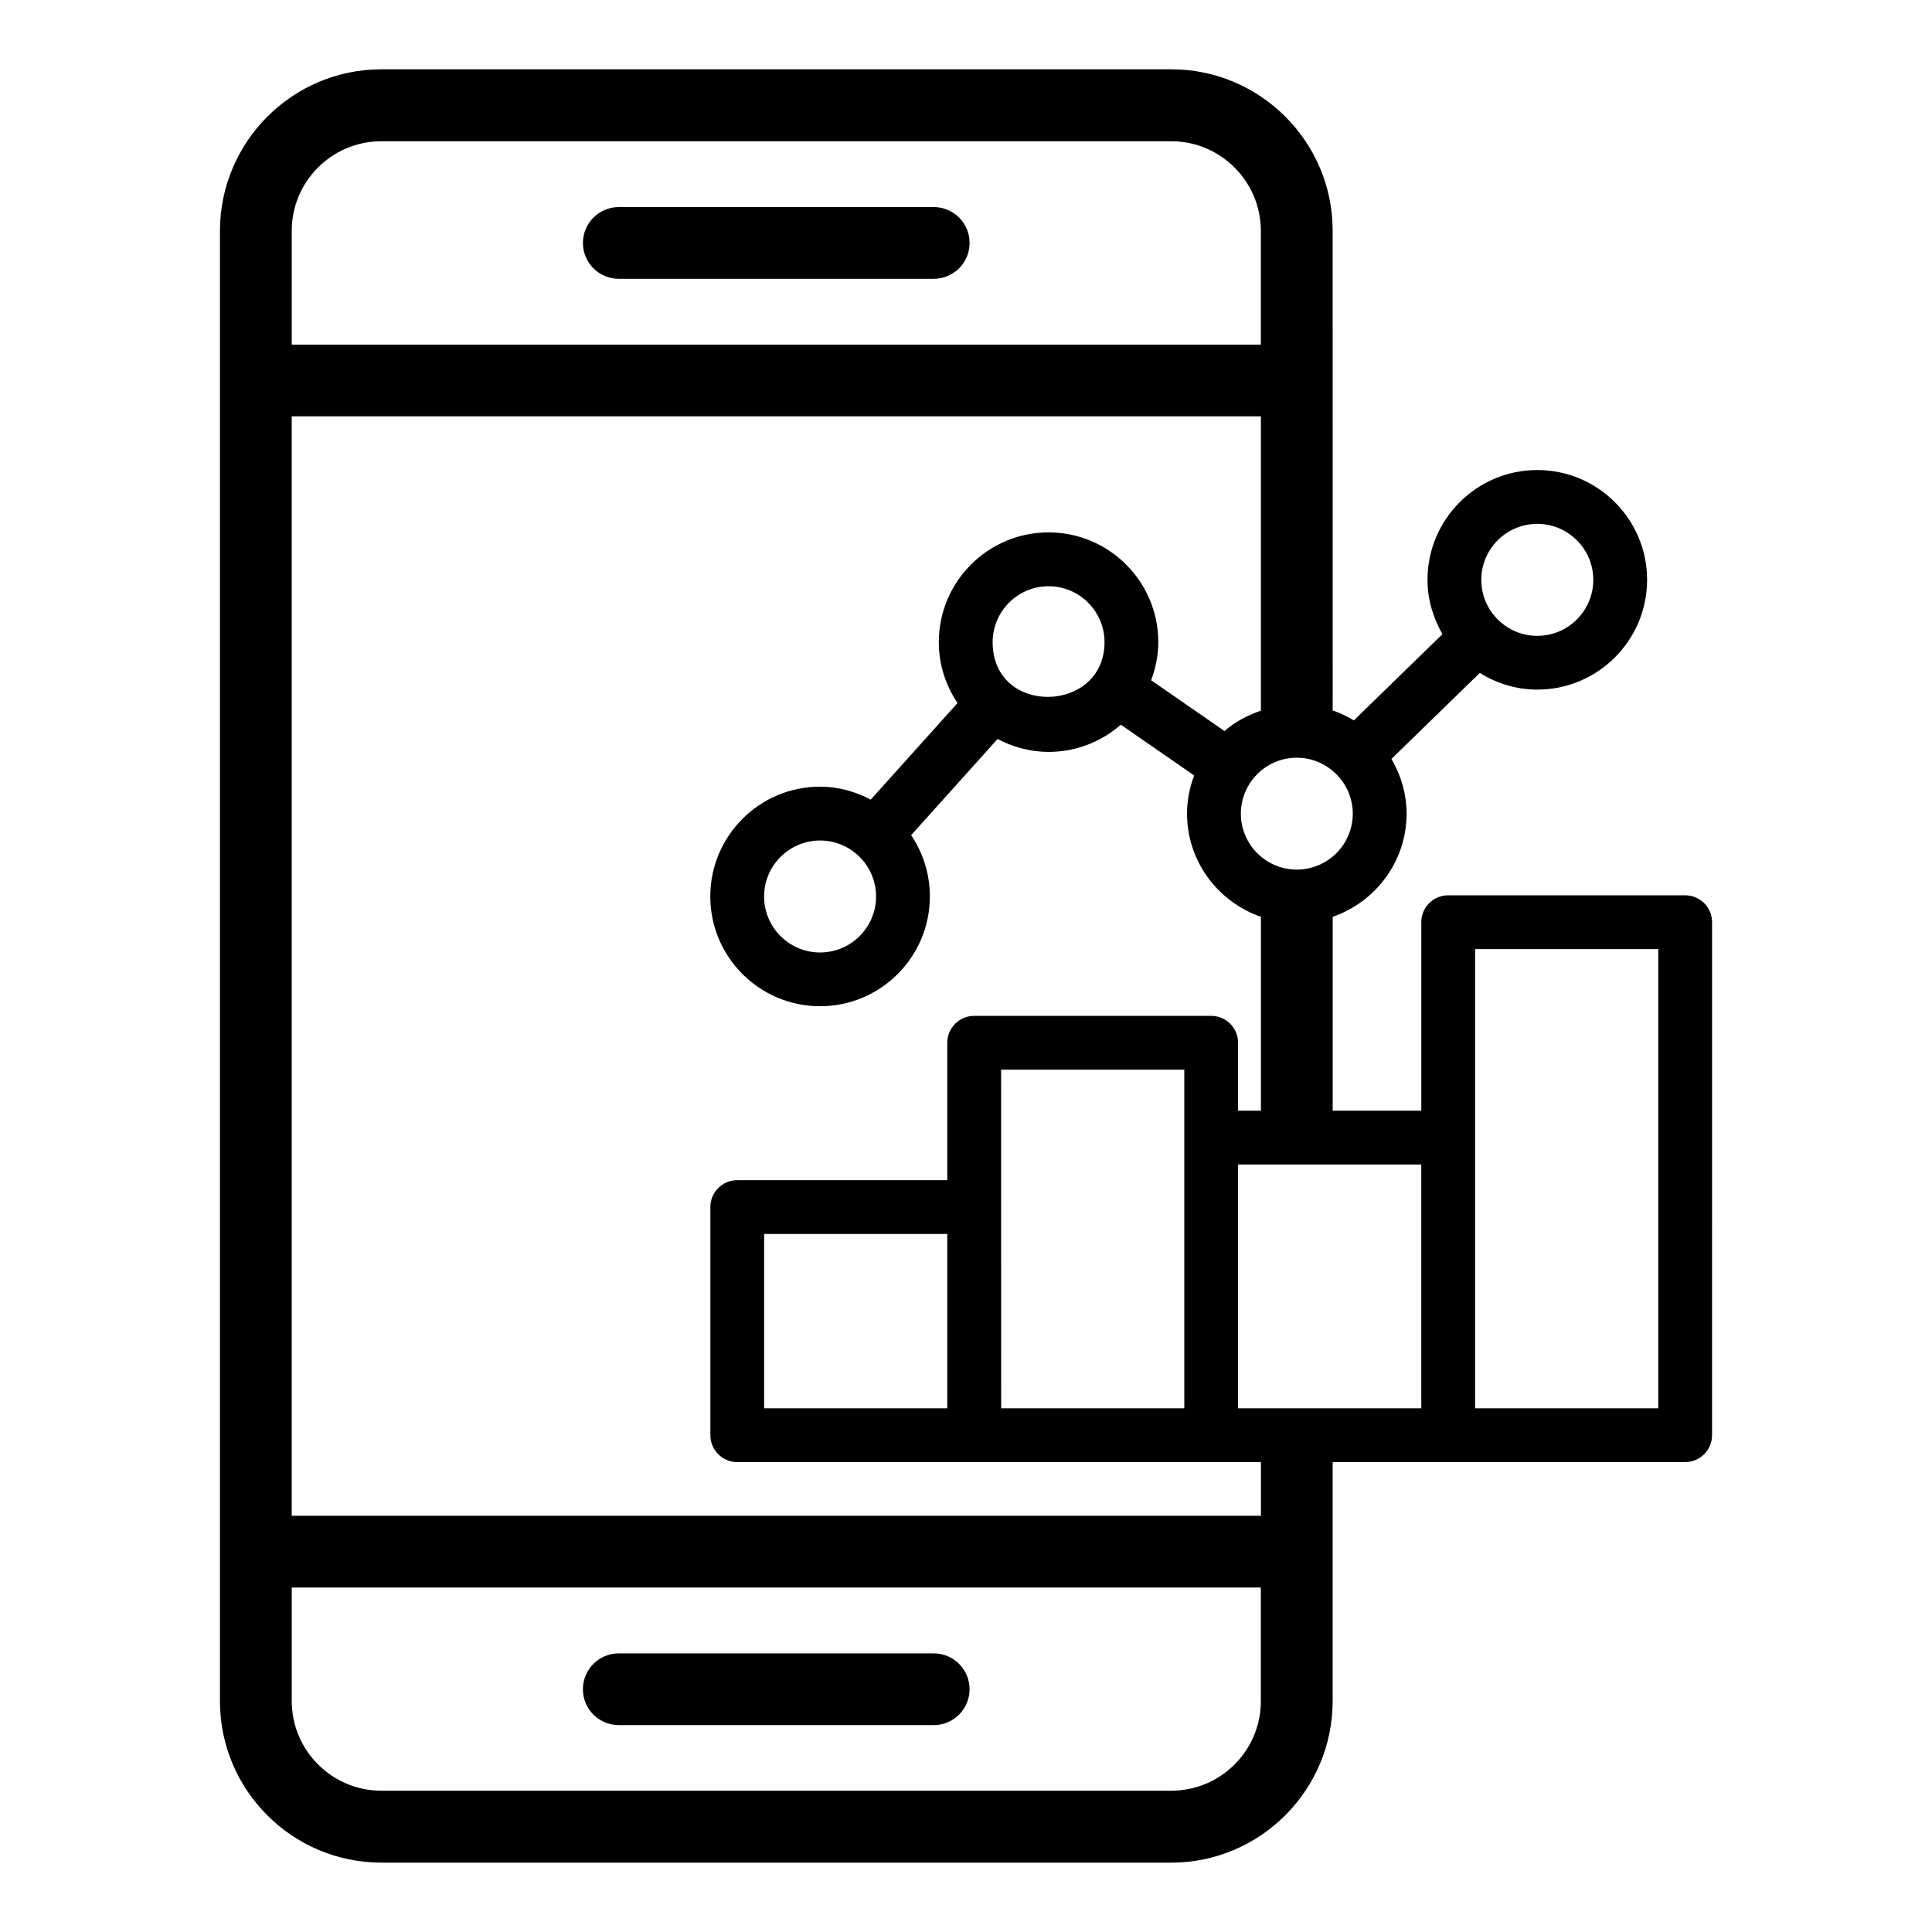 <?xml version="1.0" encoding="UTF-8"?>
<!-- Uploaded to: ICON Repo, www.svgrepo.com, Generator: ICON Repo Mixer Tools -->
<svg fill="#000000" width="800px" height="800px" version="1.1" viewBox="144 144 512 512" xmlns="http://www.w3.org/2000/svg">
 <g>
  <path d="m202.29 594.84c0 23.59 19.188 42.777 42.777 42.777h209.31c23.691 0 42.793-19.312 42.793-42.824v-63.324h93.414c3.938 0 7.129-3.195 7.129-7.129l0.004-135.95c0-3.938-3.195-7.129-7.129-7.129h-62.801c-3.938 0-7.129 3.195-7.129 7.129v49.953h-23.484v-51.367c11.363-3.961 19.586-14.668 19.586-27.359 0-5.176-1.465-10.121-4.012-14.492l23.414-22.793c4.445 2.758 9.637 4.422 15.242 4.422 16.043 0 29.094-13.051 29.094-29.098 0-16.043-13.051-29.094-29.094-29.094-16.051 0-29.102 13.051-29.102 29.094 0 5.262 1.512 10.133 3.965 14.398l-23.48 22.859c-1.77-1.086-3.648-1.957-5.613-2.641l-0.004-127.13c0-23.59-19.188-42.777-42.777-42.777h-209.31c-23.691 0-42.793 19.312-42.793 42.824v389.64zm19.027-389.69c0-13.059 10.633-23.719 23.746-23.719h209.31c13.109 0 23.766 10.66 23.766 23.766v30.133h-256.82zm256.82 389.69c0 13.059-10.633 23.719-23.746 23.719h-209.31c-13.109 0-23.766-10.66-23.766-23.766v-30.086h256.82zm56.777-199.32h48.543v121.69h-48.543v-121.69zm-14.258 121.69h-48.551v-64.605h48.551zm-125.62 0h-48.531v-46.195h48.531zm14.262-89.738h48.551v89.738h-48.531c-0.004-0.992-0.023-95.742-0.02-89.738zm62.809 10.875v-18.004c0-3.938-3.195-7.129-7.129-7.129h-62.809c-3.938 0-7.129 3.195-7.129 7.129v36.414h-55.66c-3.938 0-7.129 3.195-7.129 7.129v60.457c0 3.938 3.195 7.129 7.129 7.129h138.78v14.227l-256.85-0.004v-291.36h256.84v77.992c-3.527 1.227-6.852 2.949-9.648 5.406l-19.441-13.461c1.207-3.227 1.898-6.621 1.898-10.098 0-16.043-13.043-29.09-29.082-29.09-16.043 0-29.082 13.047-29.082 29.09 0 5.871 1.773 11.387 4.957 16.141l-23 25.594c-4.035-2.121-8.559-3.438-13.426-3.438-16.043 0-29.094 13.051-29.094 29.094 0 16.047 13.051 29.098 29.094 29.098s29.094-13.051 29.094-29.098c0-6.008-1.832-11.594-4.965-16.234l22.902-25.484c4.137 2.164 8.734 3.418 13.523 3.418 7.141 0 13.918-2.629 19.145-7.215l19.434 13.453c-1.195 3.199-1.883 6.594-1.883 10.109 0 12.695 8.219 23.398 19.578 27.359v51.367zm-65.047-124.16c0-8.18 6.648-14.828 14.824-14.828 8.18 0 14.824 6.652 14.824 14.828 0 18.945-29.648 19.711-29.648 0zm-30.895 67.391c0 8.184-6.656 14.84-14.836 14.84s-14.836-6.656-14.836-14.84c0-8.18 6.656-14.836 14.836-14.836s14.836 6.656 14.836 14.836zm111.5-7.125c-8.18 0-14.824-6.652-14.824-14.828 0-8.02 6.504-14.824 14.824-14.824 8.195 0 14.836 6.746 14.836 14.824-0.004 8.176-6.66 14.828-14.836 14.828zm63.738-91.625c8.18 0 14.836 6.656 14.836 14.836 0 8.184-6.656 14.84-14.836 14.84-8.188 0-14.844-6.656-14.844-14.84 0-8.18 6.652-14.836 14.844-14.836z"/>
  <path d="m391.45 198.88h-83.465c-5.254 0-9.504 4.258-9.504 9.504 0 5.25 4.25 9.504 9.504 9.504h83.465c5.254 0 9.504-4.258 9.504-9.504s-4.25-9.504-9.504-9.504z"/>
  <path d="m307.98 601.17h83.465c5.254 0 9.504-4.258 9.504-9.504 0-5.25-4.25-9.504-9.504-9.504h-83.465c-5.254 0-9.504 4.258-9.504 9.504-0.004 5.246 4.25 9.504 9.504 9.504z"/>
 </g>
</svg>